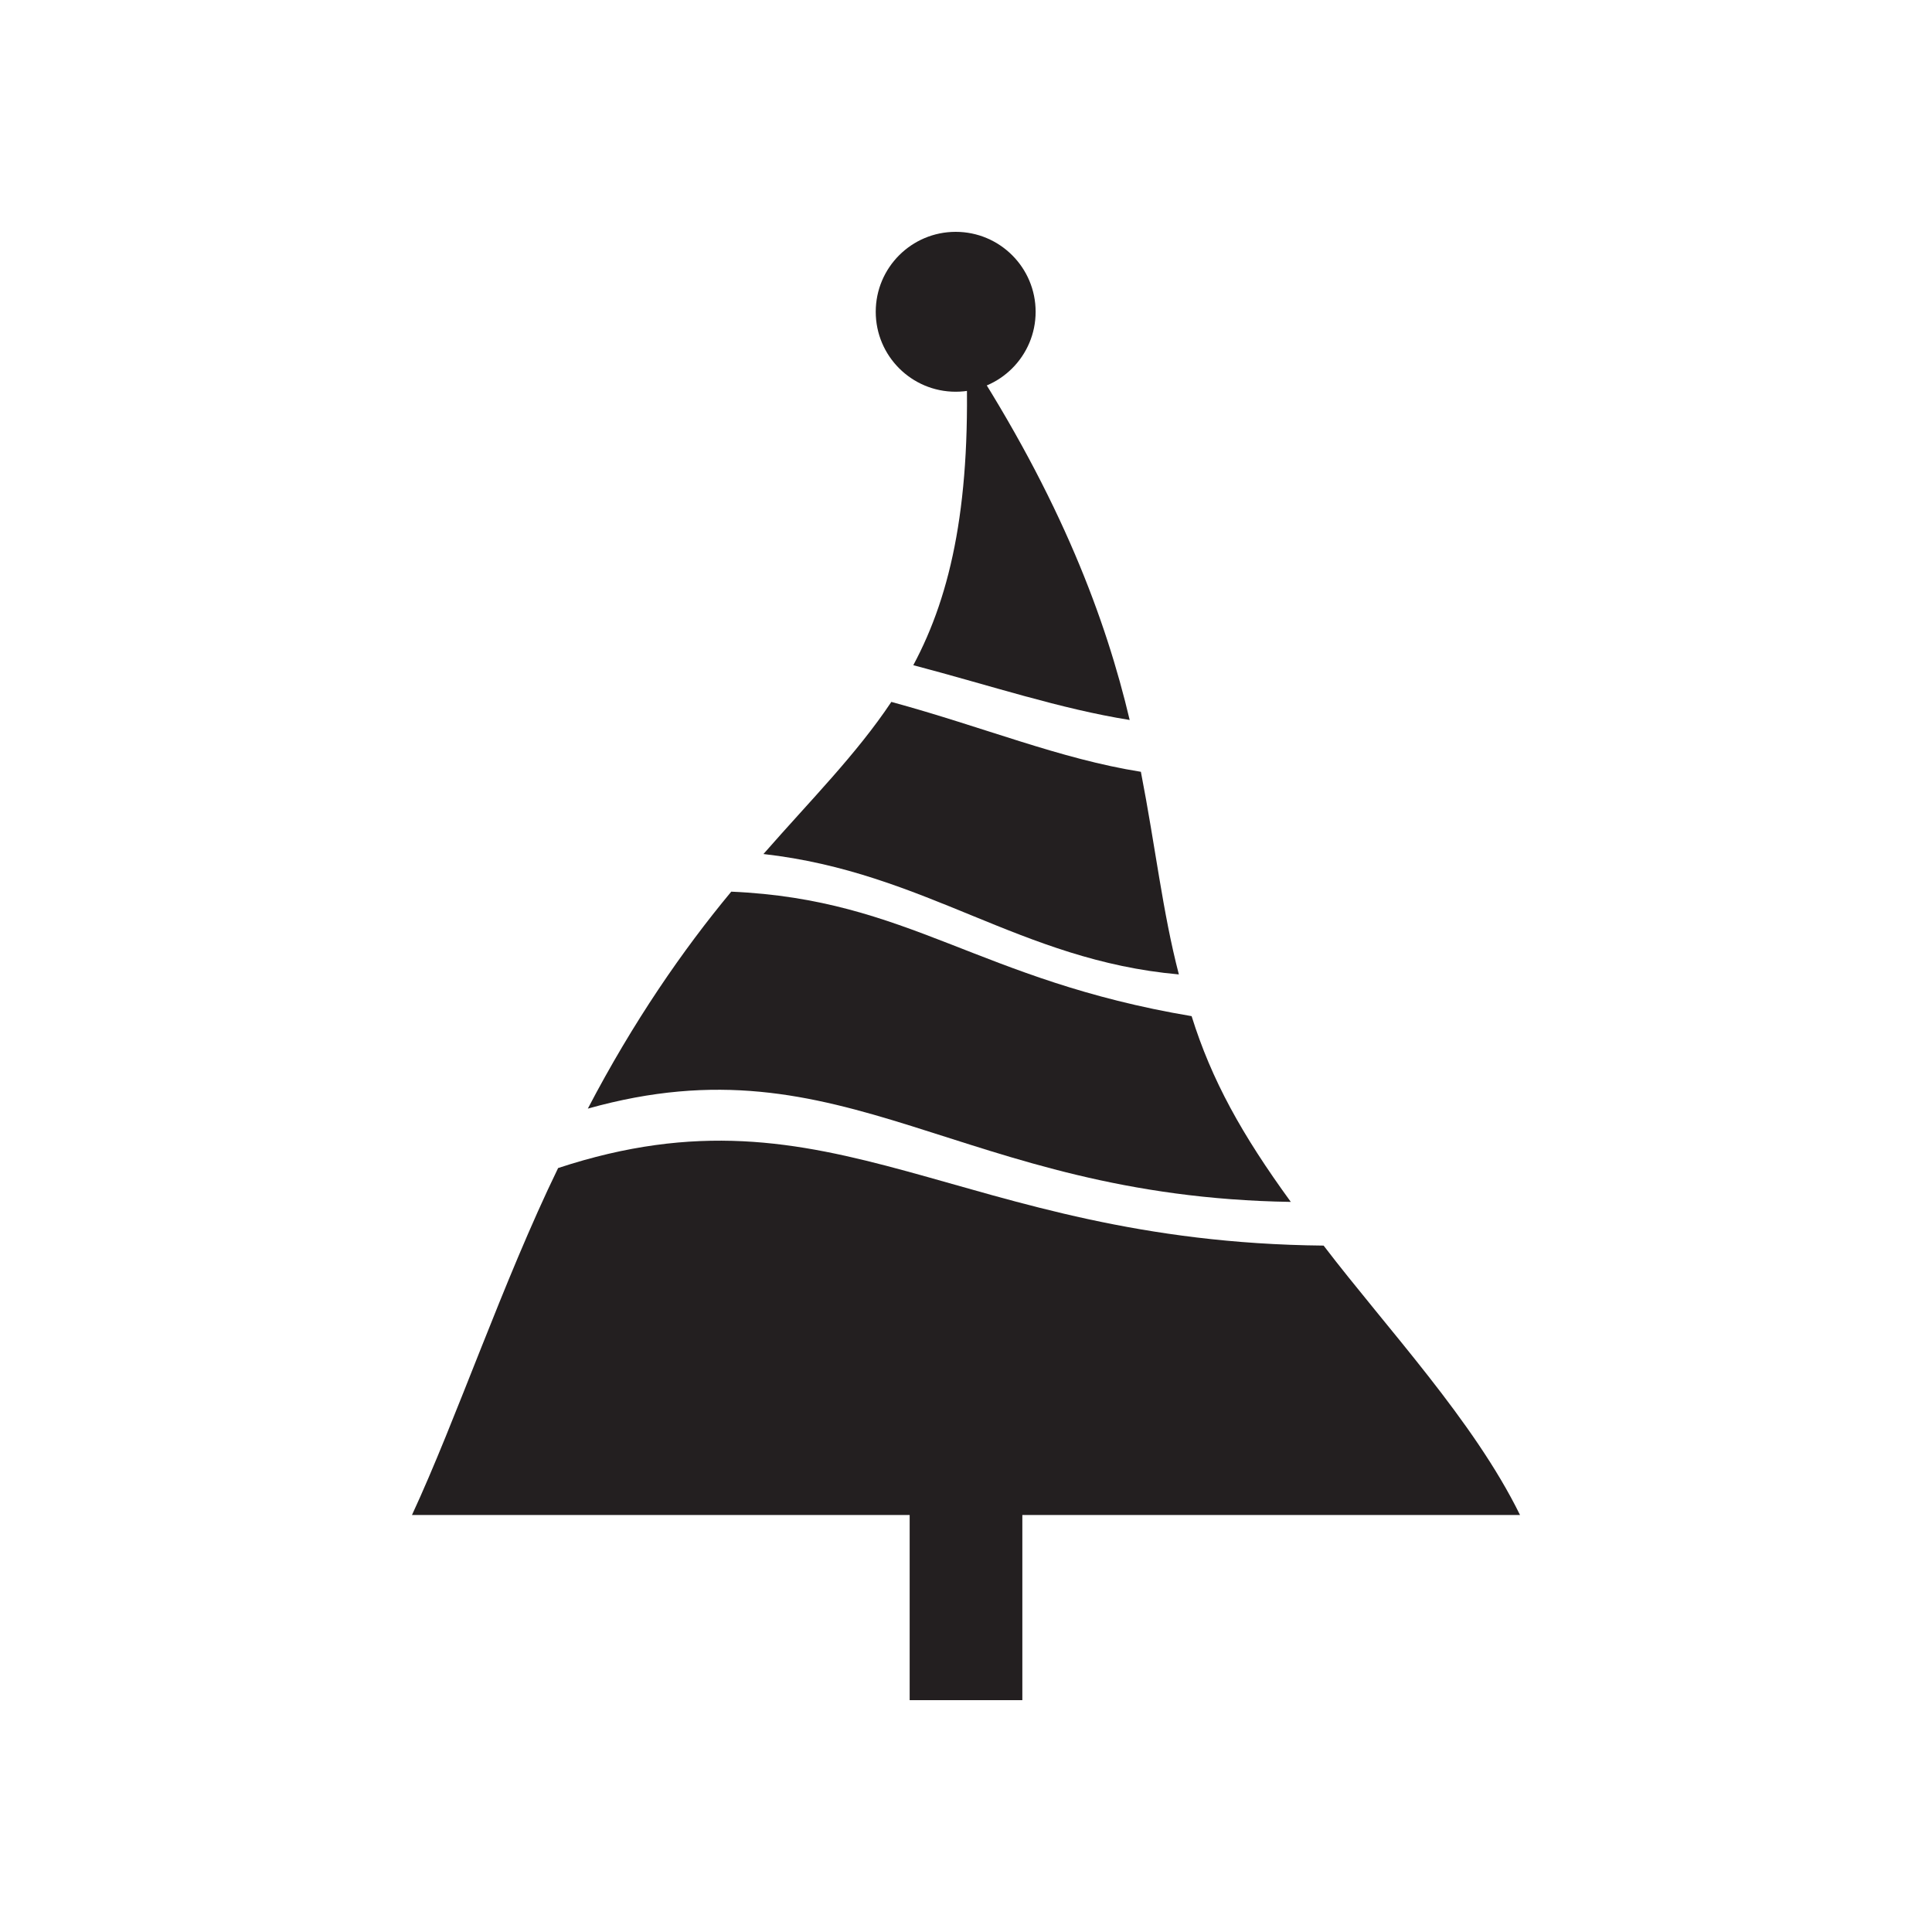 <?xml version="1.0" encoding="utf-8"?>
<!-- Generator: Adobe Illustrator 15.0.0, SVG Export Plug-In . SVG Version: 6.00 Build 0)  -->
<!DOCTYPE svg PUBLIC "-//W3C//DTD SVG 1.1//EN" "http://www.w3.org/Graphics/SVG/1.1/DTD/svg11.dtd">
<svg version="1.1" id="Layer_1" xmlns="http://www.w3.org/2000/svg" xmlns:xlink="http://www.w3.org/1999/xlink" x="0px" y="0px"
	 width="50px" height="50px" viewBox="0 0 50 50" enable-background="new 0 0 50 50" xml:space="preserve">
<g>
	<g>
		<rect x="23.542" y="37.722" fill="#231F20" width="2.916" height="6.278"/>
	</g>
	<g>
		<g>
			<path fill="#231F20" d="M19.758,22.102c4.225,0.478,6.632,2.75,10.751,3.116c-0.42-1.61-0.604-3.294-0.983-5.244
				c-2.101-0.335-4.05-1.152-6.458-1.809C22.157,19.53,20.992,20.692,19.758,22.102z"/>
		</g>
		<g>
			<path fill="#231F20" d="M33.406,31.105c-1.269-1.744-2.05-3.152-2.567-4.807c-5.539-0.931-7.285-3.02-11.914-3.222
				c-1.258,1.514-2.539,3.37-3.712,5.615C21.917,26.808,24.779,30.972,33.406,31.105z"/>
		</g>
		<g>
			<path fill="#231F20" d="M29.236,18.633c-0.615-2.599-1.764-5.704-4.236-9.509c0.151,3.81-0.365,6.23-1.364,8.091
				C25.679,17.754,27.433,18.344,29.236,18.633z"/>
		</g>
		<g>
			<path fill="#231F20" d="M14.444,30.229c-1.428,2.937-2.634,6.506-3.782,8.979c9.559,0,19.117,0,28.676,0
				c-1.198-2.442-3.441-4.823-5.083-6.972C24.767,32.144,21.598,27.872,14.444,30.229z"/>
		</g>
	</g>
	<g>
		<circle fill="#231F20" cx="24.733" cy="8.069" r="2.069"/>
	</g>
</g>
</svg>

